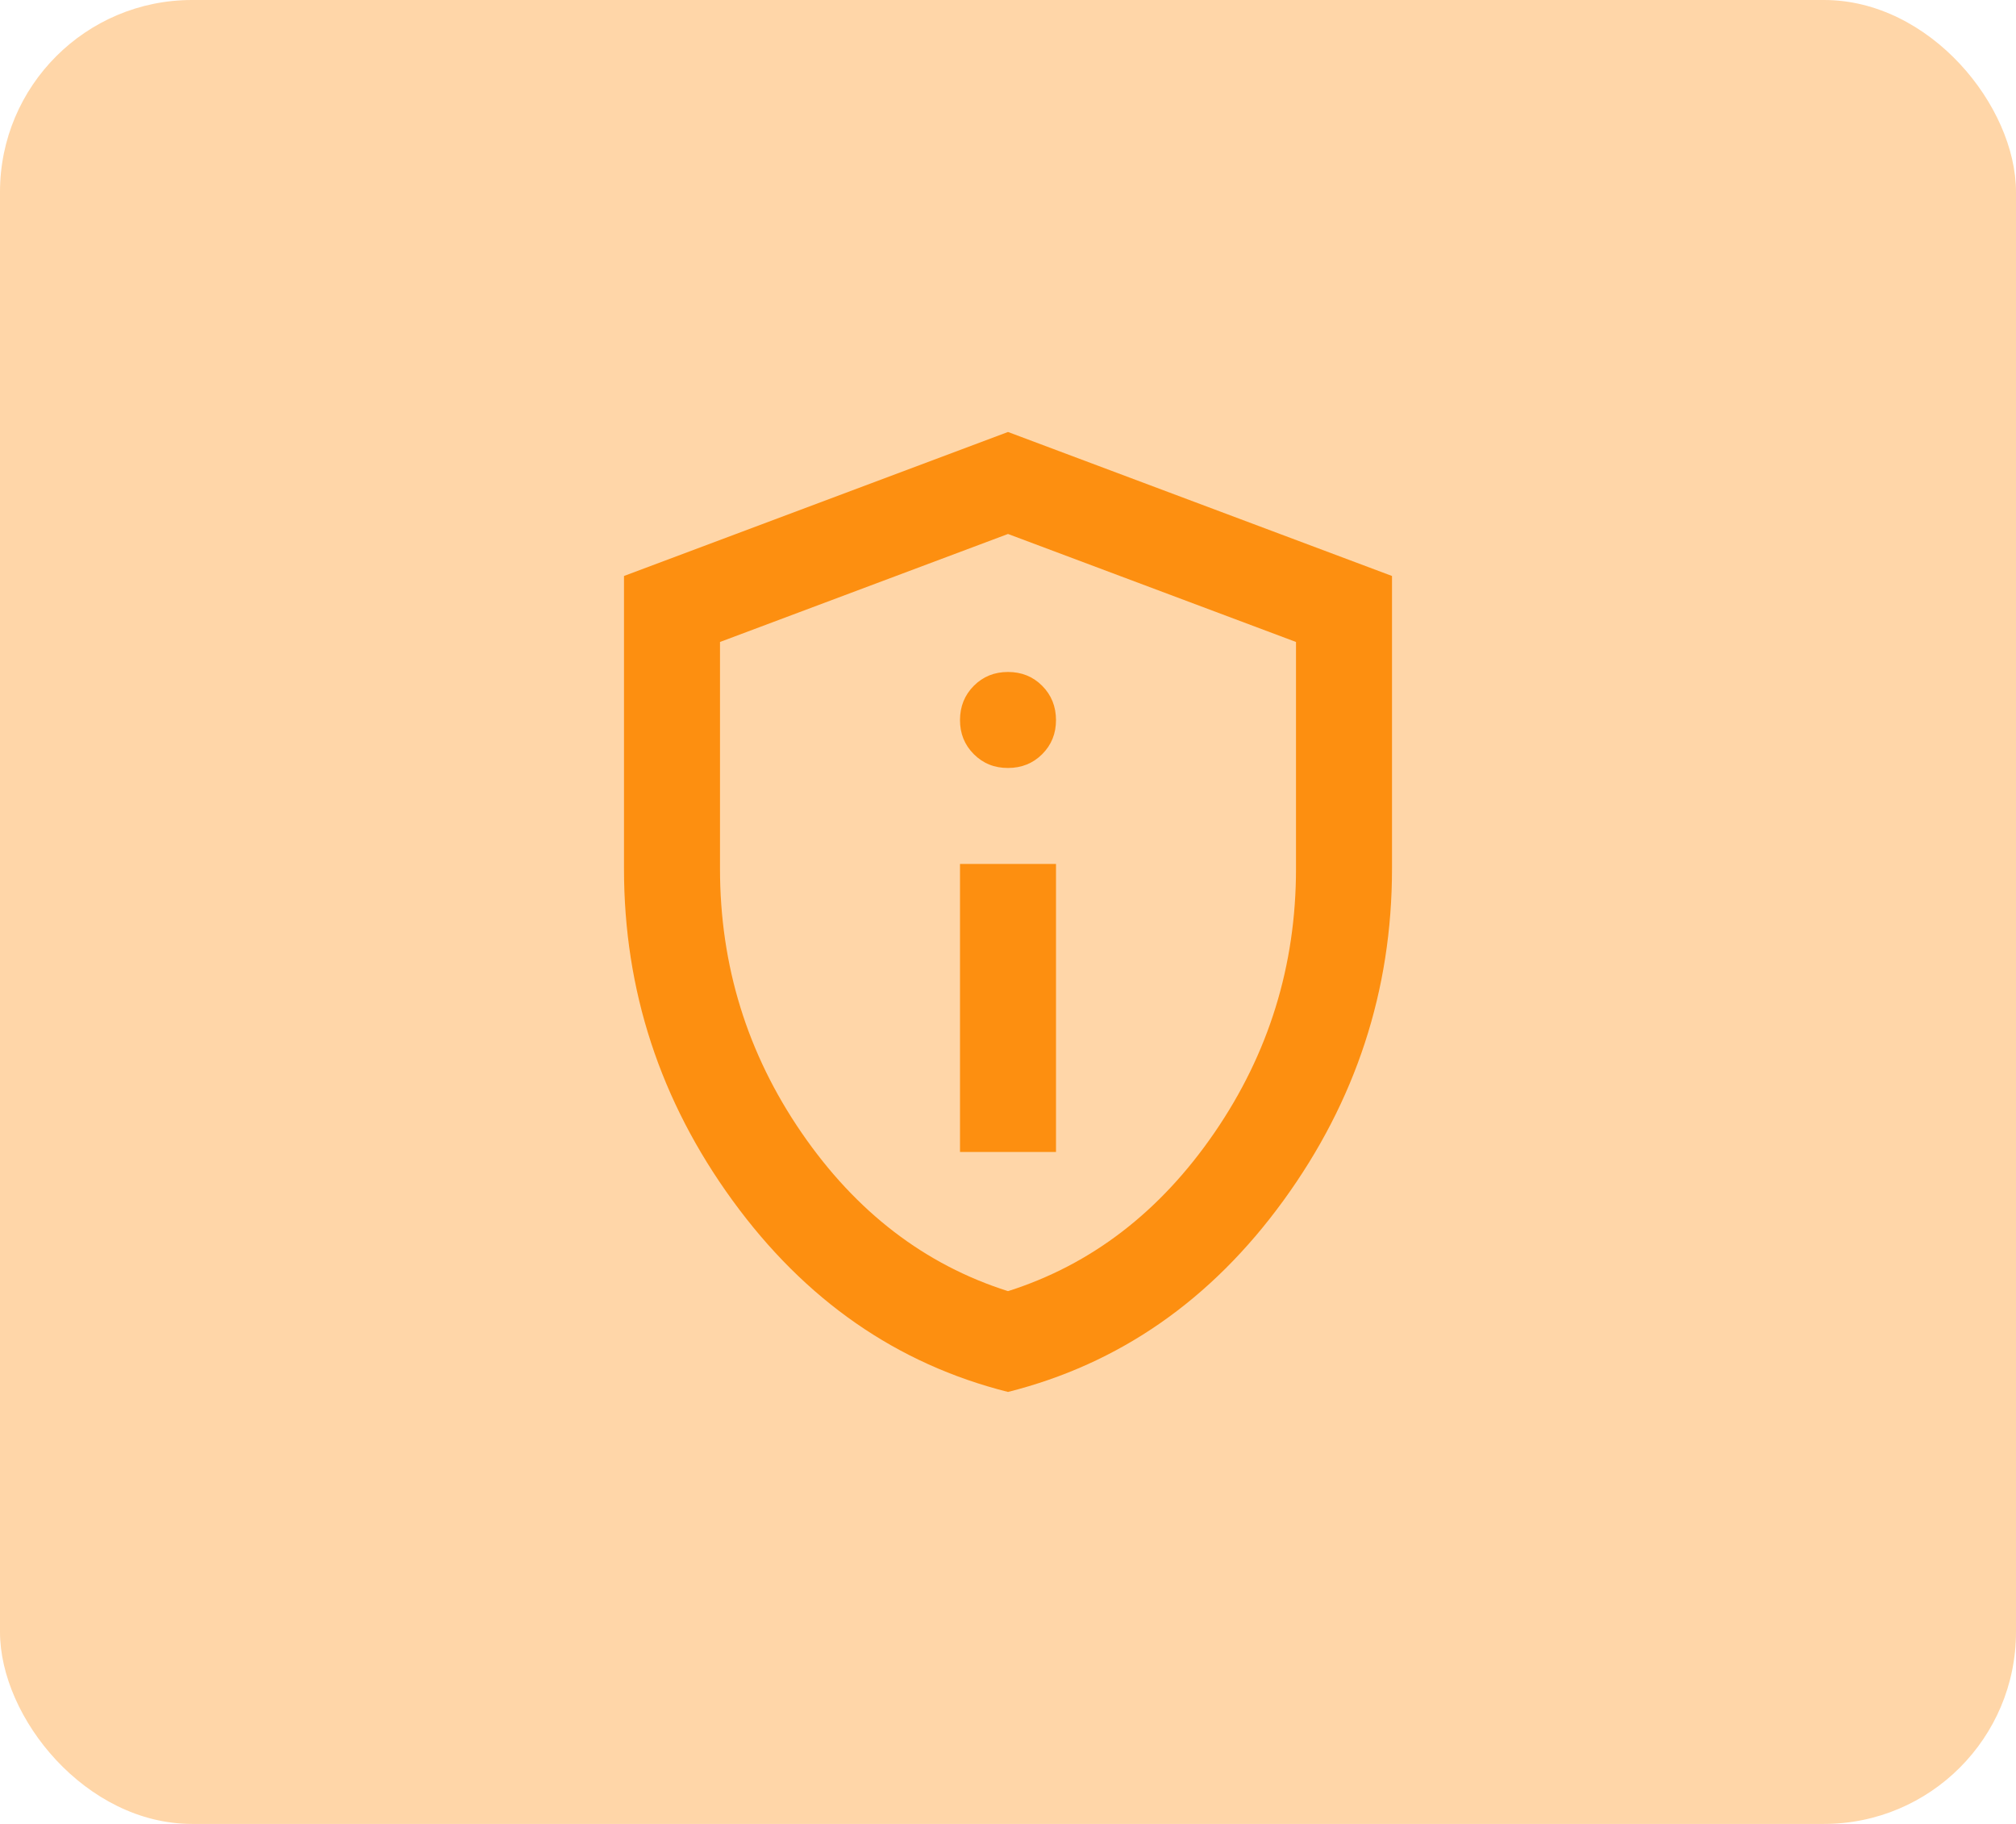 <svg width="42" height="38" viewBox="0 0 42 38" fill="none" xmlns="http://www.w3.org/2000/svg">
<rect width="42" height="38" rx="4" fill="#FFD6A8"/>
<path d="M20 24H22V18H20V24ZM21 16C21.283 16 21.521 15.904 21.713 15.712C21.905 15.52 22.001 15.283 22 15C21.999 14.717 21.903 14.48 21.712 14.288C21.521 14.096 21.283 14 21 14C20.717 14 20.479 14.096 20.288 14.288C20.097 14.48 20.001 14.717 20 15C19.999 15.283 20.095 15.52 20.288 15.713C20.481 15.906 20.718 16.001 21 16ZM21 29C18.683 28.417 16.771 27.087 15.262 25.012C13.753 22.937 12.999 20.633 13 18.1V12L21 9L29 12V18.1C29 20.633 28.246 22.938 26.738 25.013C25.23 27.088 23.317 28.417 21 29ZM21 26.9C22.733 26.35 24.167 25.25 25.3 23.6C26.433 21.95 27 20.117 27 18.1V13.375L21 11.125L15 13.375V18.1C15 20.117 15.567 21.95 16.7 23.6C17.833 25.25 19.267 26.35 21 26.9Z" fill="#FD8F10"/>
</svg>
